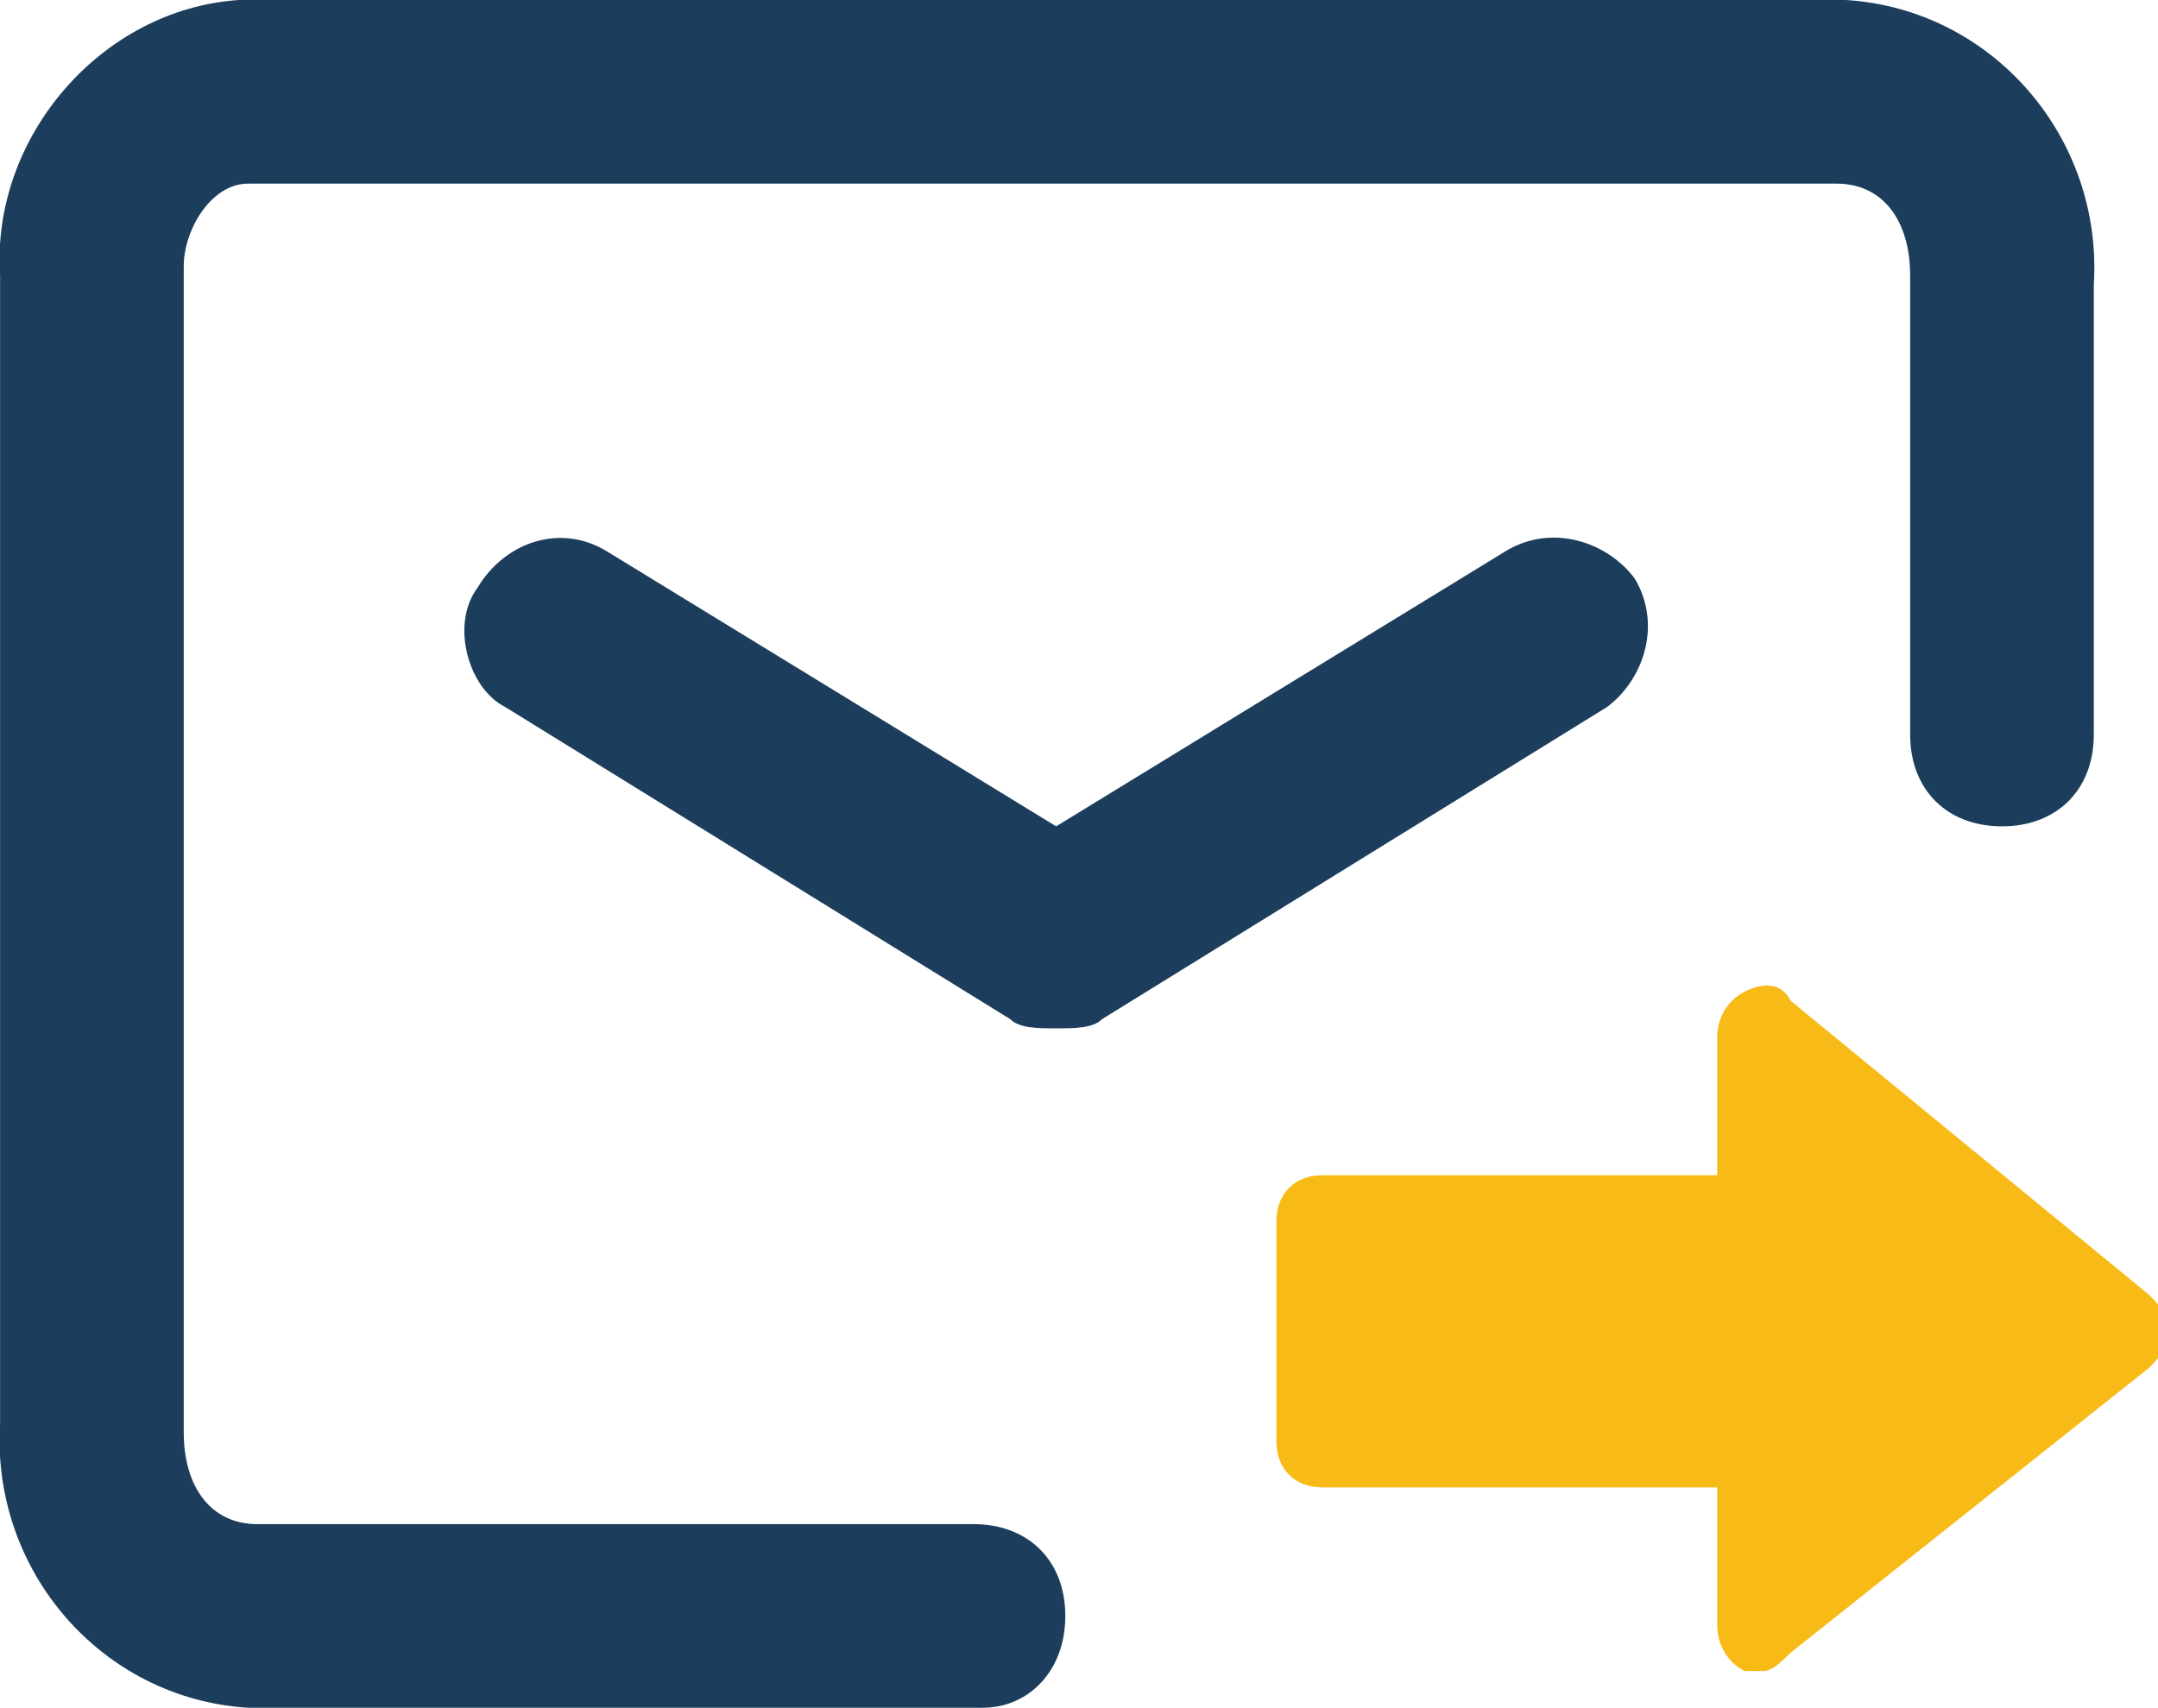 <svg xmlns="http://www.w3.org/2000/svg" xml:space="preserve" id="Calque_1" x="0" y="0" version="1.1" viewBox="0 0 23.5 18.6"><style>.st0{fill:#1c3e5c}.st1{fill:#f8ba16}</style><g id="Groupe_15529"><path d="M10.701 18.6h-8c-1.6-.1-2.8-1.5-2.7-3.1V3c-.1-1.5 1.1-2.9 2.6-3h17.5c1.6.1 2.8 1.5 2.7 3.1V8c0 .6-.4 1-1 1s-1-.4-1-1V3c0-.6-.3-1-.8-1h-17.3c-.4 0-.7.5-.7.9v12.7c0 .6.3 1 .8 1h7.8c.6 0 1 .4 1 1s-.4 1-.9 1" class="st0"/><path d="M11.501 11.2c-.2 0-.4 0-.5-.1l-5.5-3.4c-.4-.2-.6-.9-.3-1.3.3-.5.9-.7 1.4-.4l4.9 3 4.9-3c.5-.3 1.1-.1 1.4.3.3.5.1 1.1-.3 1.4l-5.5 3.4c-.1.1-.3.1-.5.1" class="st0"/><g transform="translate(1 1)"><path id="Tracé_37594_00000052074323932178770750000004757909922703372735_" d="m22 13.5-3.9-3.2v2h-4.8v2.4h4.8v2z" class="st1"/><path d="M18.2 17.2H18c-.2-.1-.3-.3-.3-.5v-1.5h-4.3c-.3 0-.5-.2-.5-.5v-2.4c0-.3.2-.5.5-.5h4.3v-1.5c0-.2.1-.4.3-.5s.4-.1.5.1l3.9 3.2c.1.1.2.2.2.4s-.1.3-.2.4L18.5 17c-.1.1-.2.2-.3.2m-4.3-3.1h4.3c.3 0 .5.2.5.5v1l2.6-2.1-2.6-2.1v1c0 .3-.2.5-.5.5h-4.3z" class="st1"/></g></g></svg>